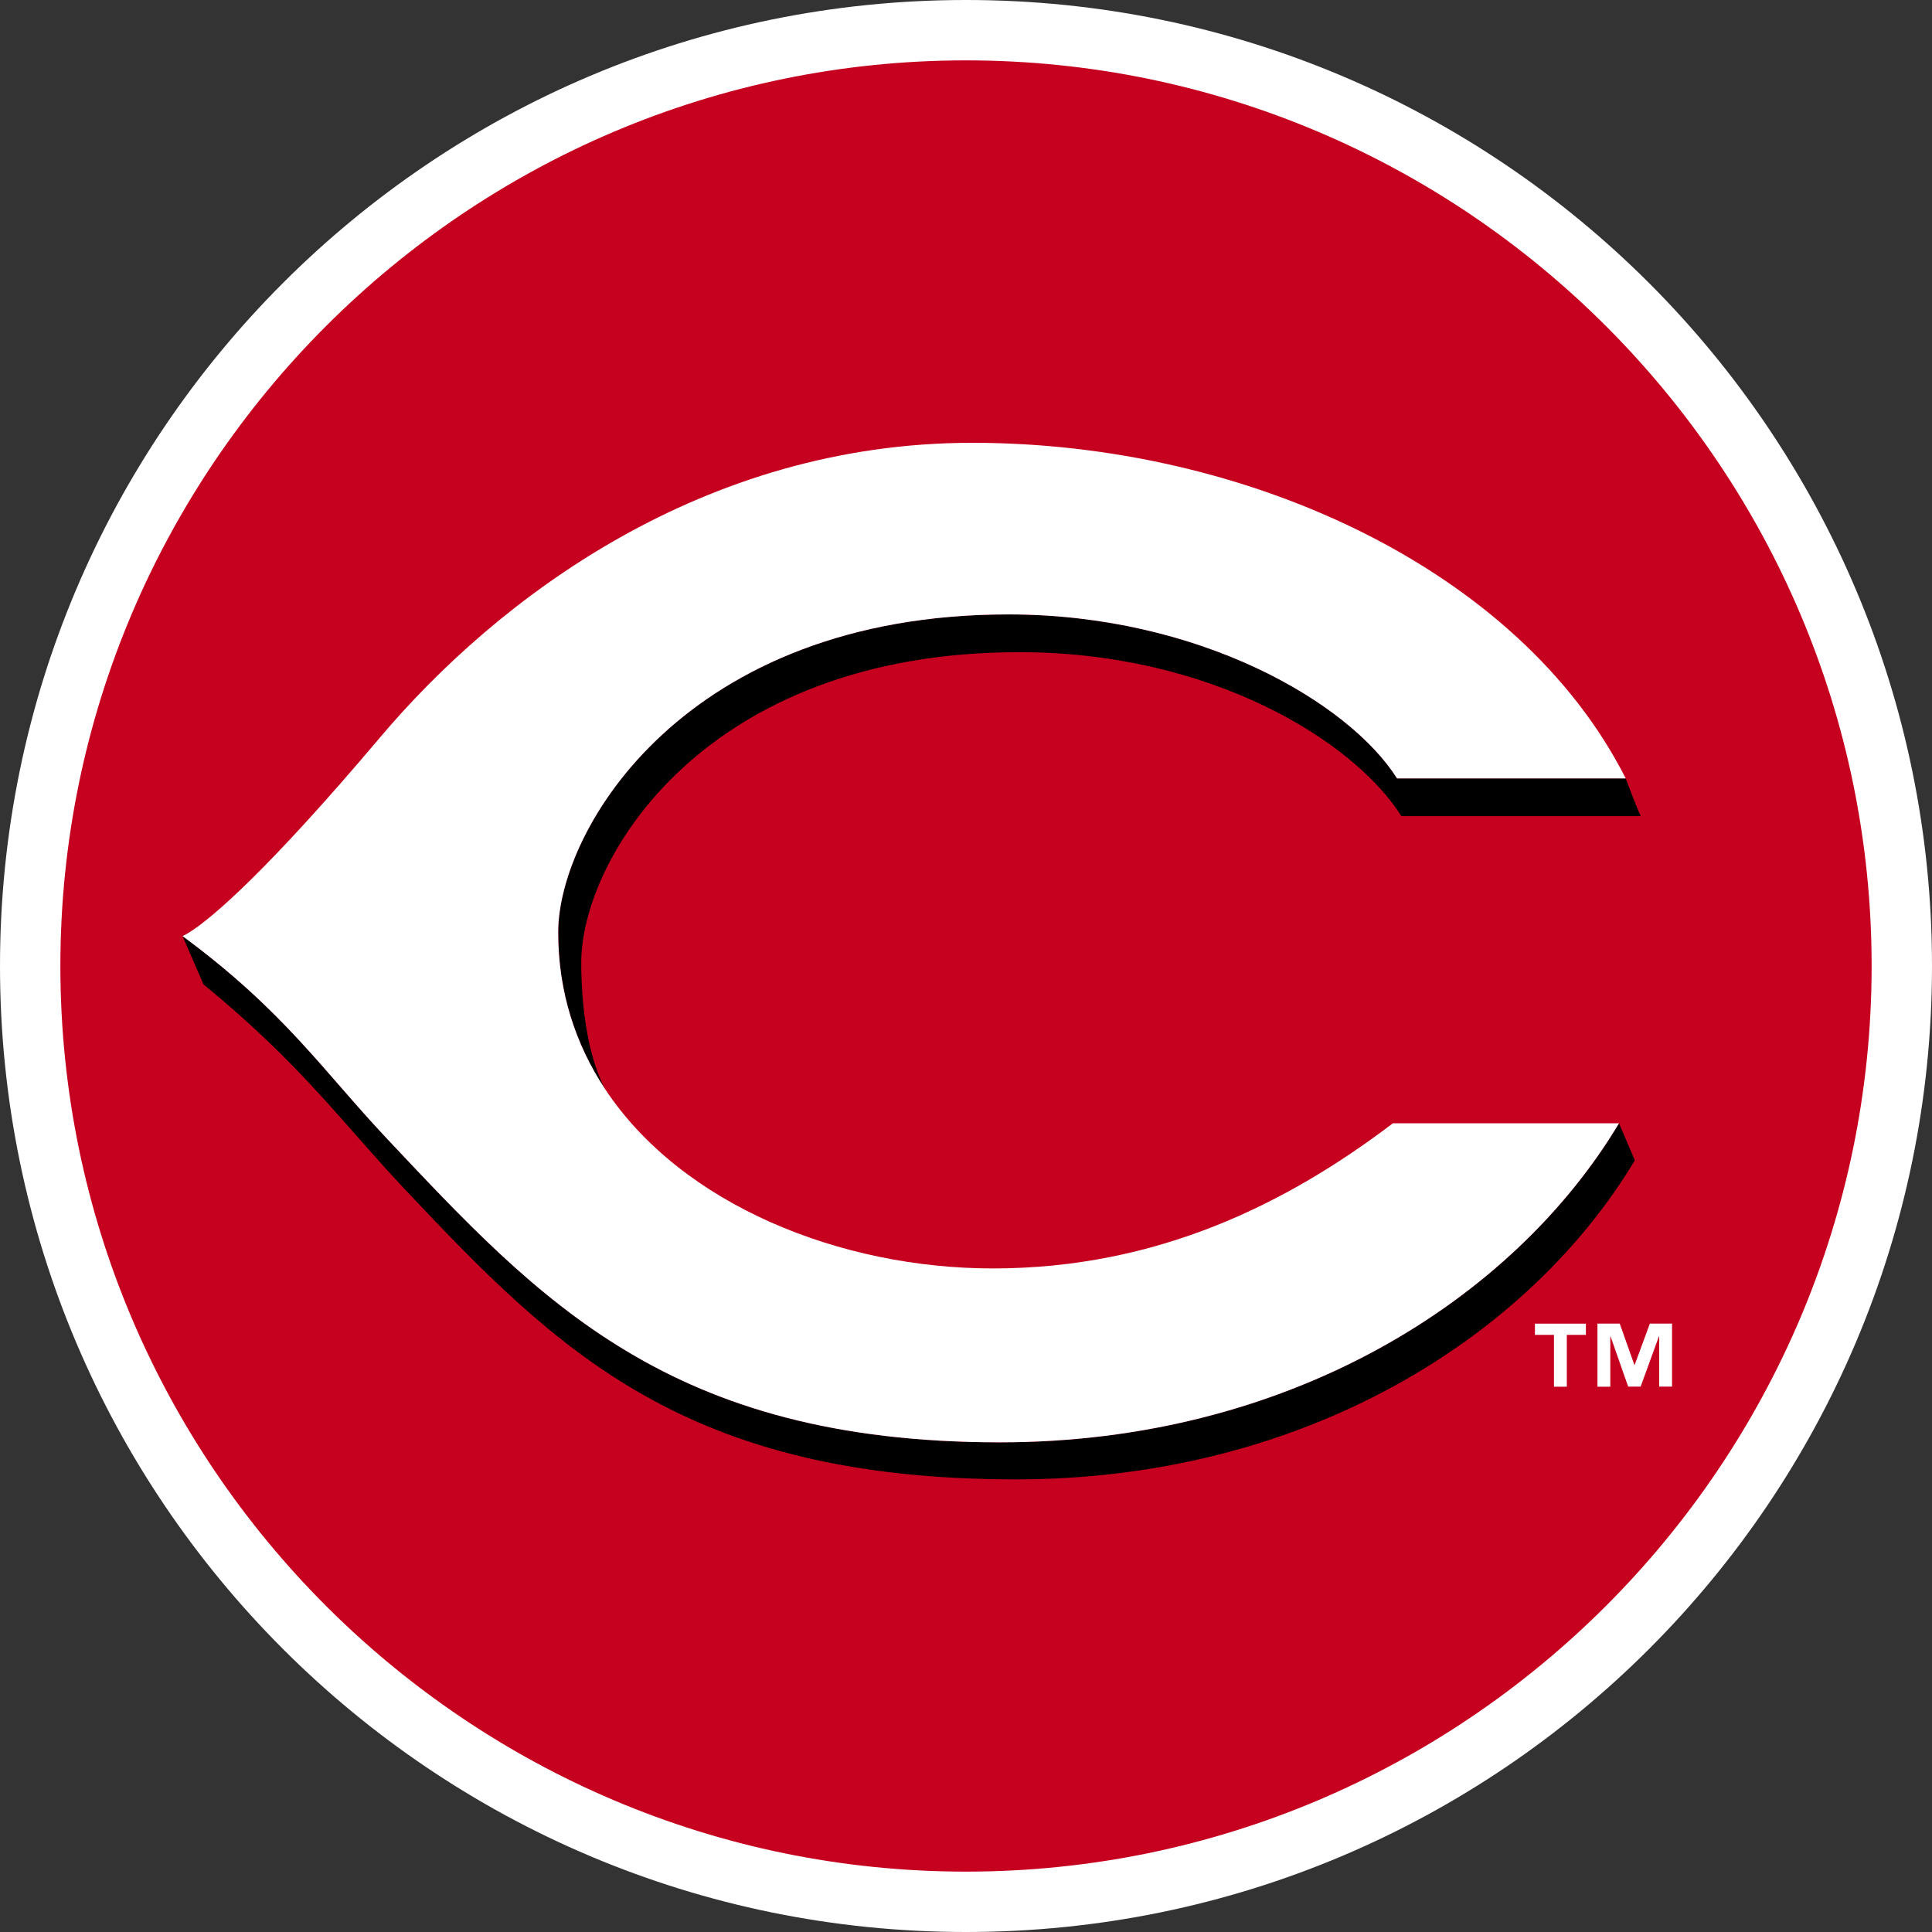 <svg xmlns="http://www.w3.org/2000/svg" xml:space="preserve" style="enable-background:new 0 0 160 160" viewBox="0 0 160 160"><rect x="0" y="0" width="160" height="160" fill="#333333" stroke="none"/><path d="M80 157.5c-42.672 0-77.5-34.828-77.5-77.5S37.328 2.5 80 2.5s77.5 34.828 77.5 77.5-34.828 77.5-77.5 77.5z" style="fill:#c6011f"/><path d="M80 5c41.328 0 75 33.672 75 75s-33.672 75-75 75S5 121.328 5 80 38.672 5 80 5m0-5C35.828 0 0 35.828 0 80s35.828 80 80 80 80-35.828 80-80S124.172 0 80 0z" style="fill:#fff"/><path d="M84.431 54.01c15.748 0 27.635 7.27 31.626 13.579h19.829c-.361-.72-1.25-3.126-1.25-3.126h-18.938c-3.991-6.309-16.423-13.579-32.175-13.579-26.784 0-37.294 17.801-37.294 26.327 0 4.938 1.438 9.283 3.885 12.982-1.6-3.011-1.978-7.54-1.978-10.474-.001-8.526 10.112-25.709 36.295-25.709"/><path d="M82.819 119.449c-27.383 0-38.148-11.742-50.825-25.21-5.202-5.519-8.453-10.506-16.876-16.717l1.732 4.001c8.098 6.624 11.441 11.41 16.641 16.93 12.681 13.464 23.262 24.063 50.647 24.063 23.97 0 42.529-11.842 51.252-26.423l-1.309-3.064c-8.73 14.576-27.284 26.42-51.262 26.42"/><path d="M83.522 50.884c15.752 0 28.184 7.27 32.175 13.579h18.938c-8.781-17.343-31.451-27.792-54.122-27.792-22.267 0-39.282 12.842-49.045 24.408-9.469 11.21-13.819 14.806-15.483 15.935-.611.413-.87.507-.87.507 8.424 6.21 11.674 11.198 16.876 16.717 12.678 13.468 23.443 25.21 50.825 25.21 23.979 0 42.532-11.844 51.261-26.421h-18.724c-8.764 6.652-19.494 12.02-33.135 12.02-12.597 0-25.756-5.253-32.107-14.855-2.447-3.698-3.885-8.043-3.885-12.982.003-8.525 10.512-26.326 37.296-26.326M131.337 110.551h-1.58v4.292h-1.064v-4.292h-1.577v-.933h4.221v.933m7.135 4.283h-1.063v-4.153h-.027l-1.512 4.153h-1.031l-1.458-4.153h-.022v4.161h-1.064v-5.225h1.845l1.209 3.412h.029l1.257-3.412h1.836v5.217z" style="fill:#fff"/></svg>